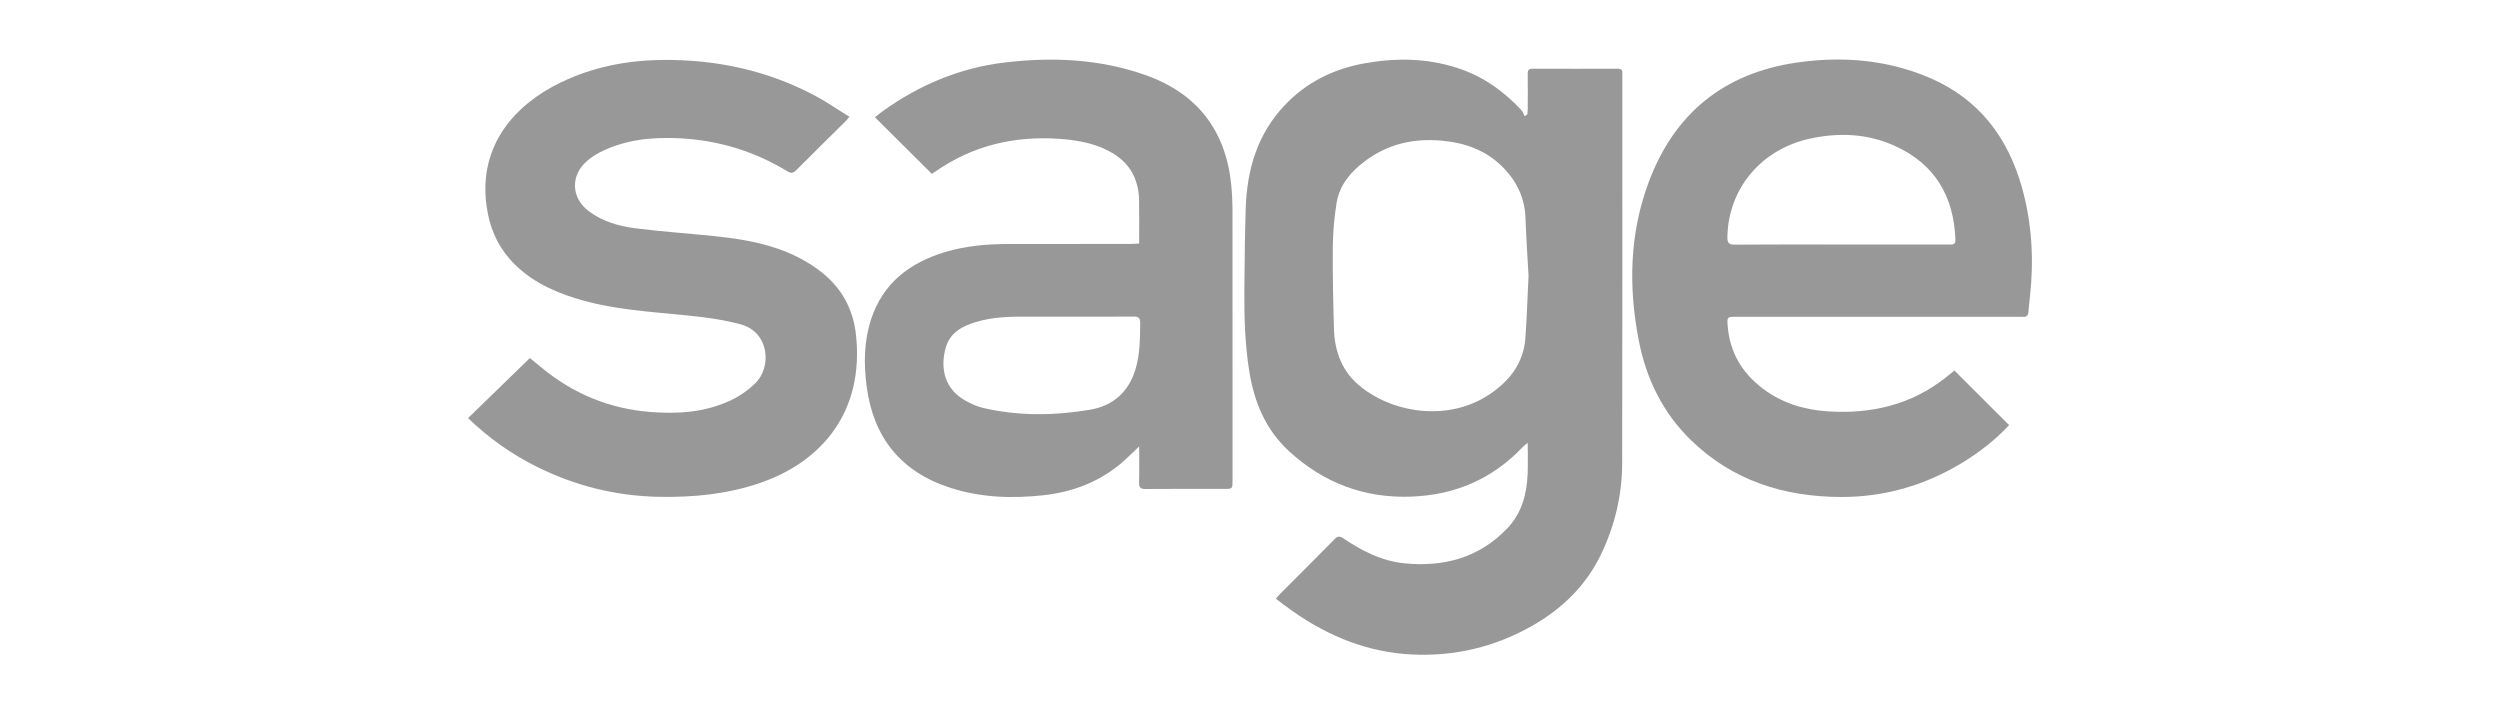 <?xml version="1.0" encoding="utf-8"?>
<!-- Generator: Adobe Illustrator 17.0.0, SVG Export Plug-In . SVG Version: 6.00 Build 0)  -->
<!DOCTYPE svg PUBLIC "-//W3C//DTD SVG 1.1//EN" "http://www.w3.org/Graphics/SVG/1.1/DTD/svg11.dtd">
<svg version="1.1" id="Layer_1" xmlns="http://www.w3.org/2000/svg" xmlns:xlink="http://www.w3.org/1999/xlink" x="0px" y="0px"
	 width="210px" height="60px" viewBox="0 0 210 60" enable-background="new 0 0 210 60" xml:space="preserve">
<g>
	<path fill="#989898" d="M128.328,37.196c-0.232,0.197-0.341,0.275-0.432,0.37c-2.552,2.684-5.702,4.023-9.381,4.152
		c-3.932,0.138-7.341-1.164-10.229-3.81c-1.961-1.797-2.928-4.115-3.344-6.697c-0.376-2.333-0.437-4.684-0.413-7.039
		c0.022-2.235,0.04-4.47,0.113-6.703c0.107-3.242,0.983-6.207,3.274-8.629c1.828-1.933,4.093-3.046,6.683-3.517
		c2.623-0.477,5.236-0.447,7.796,0.376c2.126,0.684,3.899,1.931,5.408,3.56c0.124,0.134,0.176,0.334,0.261,0.504
		c0.08-0.057,0.16-0.114,0.24-0.171c0.01-0.18,0.028-0.359,0.028-0.539c0.003-0.953,0.01-1.907-0.003-2.86
		c-0.004-0.313,0.104-0.425,0.421-0.423c2.374,0.009,4.749,0.008,7.123,0.001c0.278-0.001,0.435,0.076,0.403,0.382
		c-0.007,0.069-0.001,0.139-0.001,0.208c0,10.849,0.015,21.698-0.012,32.547c-0.007,2.677-0.612,5.243-1.782,7.667
		c-1.273,2.637-3.269,4.566-5.789,5.998c-3.138,1.784-6.52,2.577-10.109,2.402c-3.66-0.179-6.935-1.502-9.921-3.582
		c-0.494-0.344-0.969-0.714-1.485-1.097c0.142-0.167,0.232-0.29,0.338-0.396c1.529-1.534,3.067-3.06,4.586-4.605
		c0.258-0.262,0.431-0.282,0.739-0.074c1.55,1.045,3.21,1.899,5.087,2.092c3.312,0.341,6.298-0.437,8.675-2.92
		c1.214-1.268,1.647-2.856,1.72-4.56C128.357,39.01,128.328,38.182,128.328,37.196z M128.398,23.164
		c-0.084-1.544-0.2-3.185-0.255-4.827c-0.055-1.643-0.683-3.019-1.802-4.189c-1.424-1.488-3.209-2.15-5.231-2.333
		c-2.374-0.214-4.546,0.283-6.458,1.723c-1.174,0.884-2.128,1.984-2.373,3.48c-0.201,1.224-0.309,2.475-0.322,3.715
		c-0.023,2.301,0.031,4.604,0.097,6.905c0.056,1.938,0.712,3.639,2.273,4.871c2.911,2.296,7.441,2.833,10.746,0.648
		c1.723-1.139,2.92-2.659,3.064-4.808C128.253,26.658,128.311,24.963,128.398,23.164z"/>
	<path fill="#989898" d="M95.69,37.499c-0.637,0.593-1.129,1.106-1.677,1.551c-1.87,1.516-4.041,2.3-6.416,2.556
		c-2.641,0.285-5.256,0.188-7.8-0.64c-4.121-1.341-6.429-4.208-6.995-8.482c-0.252-1.902-0.239-3.802,0.365-5.649
		c0.999-3.058,3.246-4.766,6.219-5.662c1.755-0.528,3.561-0.679,5.385-0.679c3.362,0,6.725,0.001,10.087-0.002
		c0.256,0,0.513-0.024,0.831-0.039c0-1.267,0.013-2.493-0.008-3.719c-0.007-0.393-0.066-0.795-0.164-1.177
		c-0.391-1.535-1.439-2.482-2.841-3.095c-1.206-0.527-2.49-0.72-3.785-0.805c-3.747-0.247-7.215,0.588-10.324,2.754
		c-0.085,0.059-0.172,0.116-0.261,0.169c-0.028,0.016-0.065,0.017-0.045,0.012c-1.589-1.582-3.157-3.143-4.766-4.743
		c0.2-0.157,0.419-0.343,0.652-0.51c3.079-2.208,6.479-3.643,10.249-4.091c3.992-0.474,7.954-0.302,11.782,1.042
		c4.348,1.526,6.776,4.619,7.244,9.216c0.077,0.756,0.106,1.519,0.107,2.279c0.008,7.522,0.005,15.044,0.005,22.565
		c0,0.714-0.001,0.715-0.693,0.715c-2.201,0-4.402-0.01-6.603,0.009c-0.429,0.004-0.571-0.115-0.557-0.553
		C95.711,39.558,95.69,38.594,95.69,37.499z M89.878,26.599c-1.212,0-2.425,0.007-3.637-0.002c-1.422-0.01-2.839,0.034-4.215,0.438
		c-1.151,0.338-2.197,0.872-2.567,2.117c-0.528,1.778-0.098,3.561,1.659,4.512c0.453,0.245,0.934,0.476,1.43,0.593
		c2.989,0.703,6.009,0.665,9.012,0.16c1.901-0.32,3.218-1.454,3.803-3.343c0.4-1.291,0.402-2.623,0.412-3.956
		c0.003-0.408-0.14-0.532-0.546-0.527C93.446,26.61,91.662,26.599,89.878,26.599z"/>
	<path fill="#989898" d="M164.172,31.123c1.538,1.537,3.053,3.05,4.592,4.588c-1.129,1.214-2.459,2.258-3.913,3.145
		c-3.148,1.919-6.58,2.909-10.256,2.891c-4.77-0.024-9.078-1.384-12.571-4.79c-2.357-2.298-3.738-5.139-4.363-8.336
		c-0.882-4.511-0.787-8.997,0.837-13.341c2.152-5.756,6.321-9.134,12.408-10.021c3.791-0.552,7.532-0.262,11.102,1.243
		c4.162,1.754,6.638,4.984,7.836,9.247c0.847,3.014,1.012,6.095,0.669,9.204c-0.045,0.412-0.096,0.824-0.123,1.238
		c-0.02,0.299-0.142,0.447-0.453,0.423c-0.155-0.012-0.312-0.001-0.468-0.001c-7.885,0-15.77,0-23.654,0
		c-0.715,0-0.744,0.003-0.695,0.7c0.158,2.245,1.198,4.013,2.983,5.351c1.601,1.2,3.452,1.759,5.413,1.889
		c3.642,0.241,7.018-0.533,9.938-2.851C163.711,31.499,163.964,31.291,164.172,31.123z M154.724,20.539c0.849,0,1.698,0,2.546,0
		c2.148,0,4.296-0.001,6.444,0c0.283,0,0.558,0.038,0.542-0.406c-0.135-3.647-1.724-6.363-5.106-7.886
		c-2.285-1.03-4.675-1.13-7.107-0.603c-4.101,0.888-6.871,4.2-6.943,8.266c-0.009,0.509,0.136,0.643,0.633,0.64
		C148.73,20.528,151.727,20.539,154.724,20.539z"/>
	<path fill="#989898" d="M39.319,35.12c1.747-1.697,3.448-3.349,5.193-5.045c0.281,0.232,0.638,0.525,0.994,0.818
		c2.67,2.197,5.704,3.449,9.174,3.717c2.323,0.18,4.574,0.016,6.693-0.976c0.752-0.352,1.474-0.859,2.07-1.439
		c1.417-1.379,1.163-4.3-1.207-4.945c-1.389-0.378-2.839-0.58-4.275-0.729c-3.229-0.336-6.483-0.487-9.613-1.464
		c-2.112-0.659-4.054-1.611-5.544-3.313c-1.106-1.263-1.697-2.75-1.928-4.402c-0.732-5.231,2.507-8.627,6.245-10.424
		c2.663-1.28,5.488-1.843,8.435-1.881c4.584-0.059,8.935,0.871,12.988,3.047c0.952,0.511,1.846,1.133,2.809,1.731
		c-0.162,0.184-0.234,0.278-0.317,0.36c-1.378,1.367-2.762,2.729-4.133,4.103c-0.24,0.241-0.422,0.318-0.752,0.117
		c-2.787-1.693-5.807-2.618-9.074-2.78c-2.319-0.115-4.56,0.112-6.661,1.166c-0.383,0.192-0.751,0.439-1.078,0.716
		c-1.446,1.226-1.377,3.139,0.149,4.266c1.146,0.846,2.486,1.235,3.86,1.41c2.176,0.277,4.368,0.427,6.551,0.649
		c3.285,0.334,6.484,0.951,9.159,3.08c1.68,1.336,2.621,3.112,2.848,5.241c0.679,6.354-2.763,10.602-8.059,12.423
		c-2.754,0.947-5.592,1.221-8.484,1.167c-3.623-0.068-7.048-0.918-10.286-2.534C42.972,38.147,41.066,36.812,39.319,35.12z"/>
</g>
</svg>

